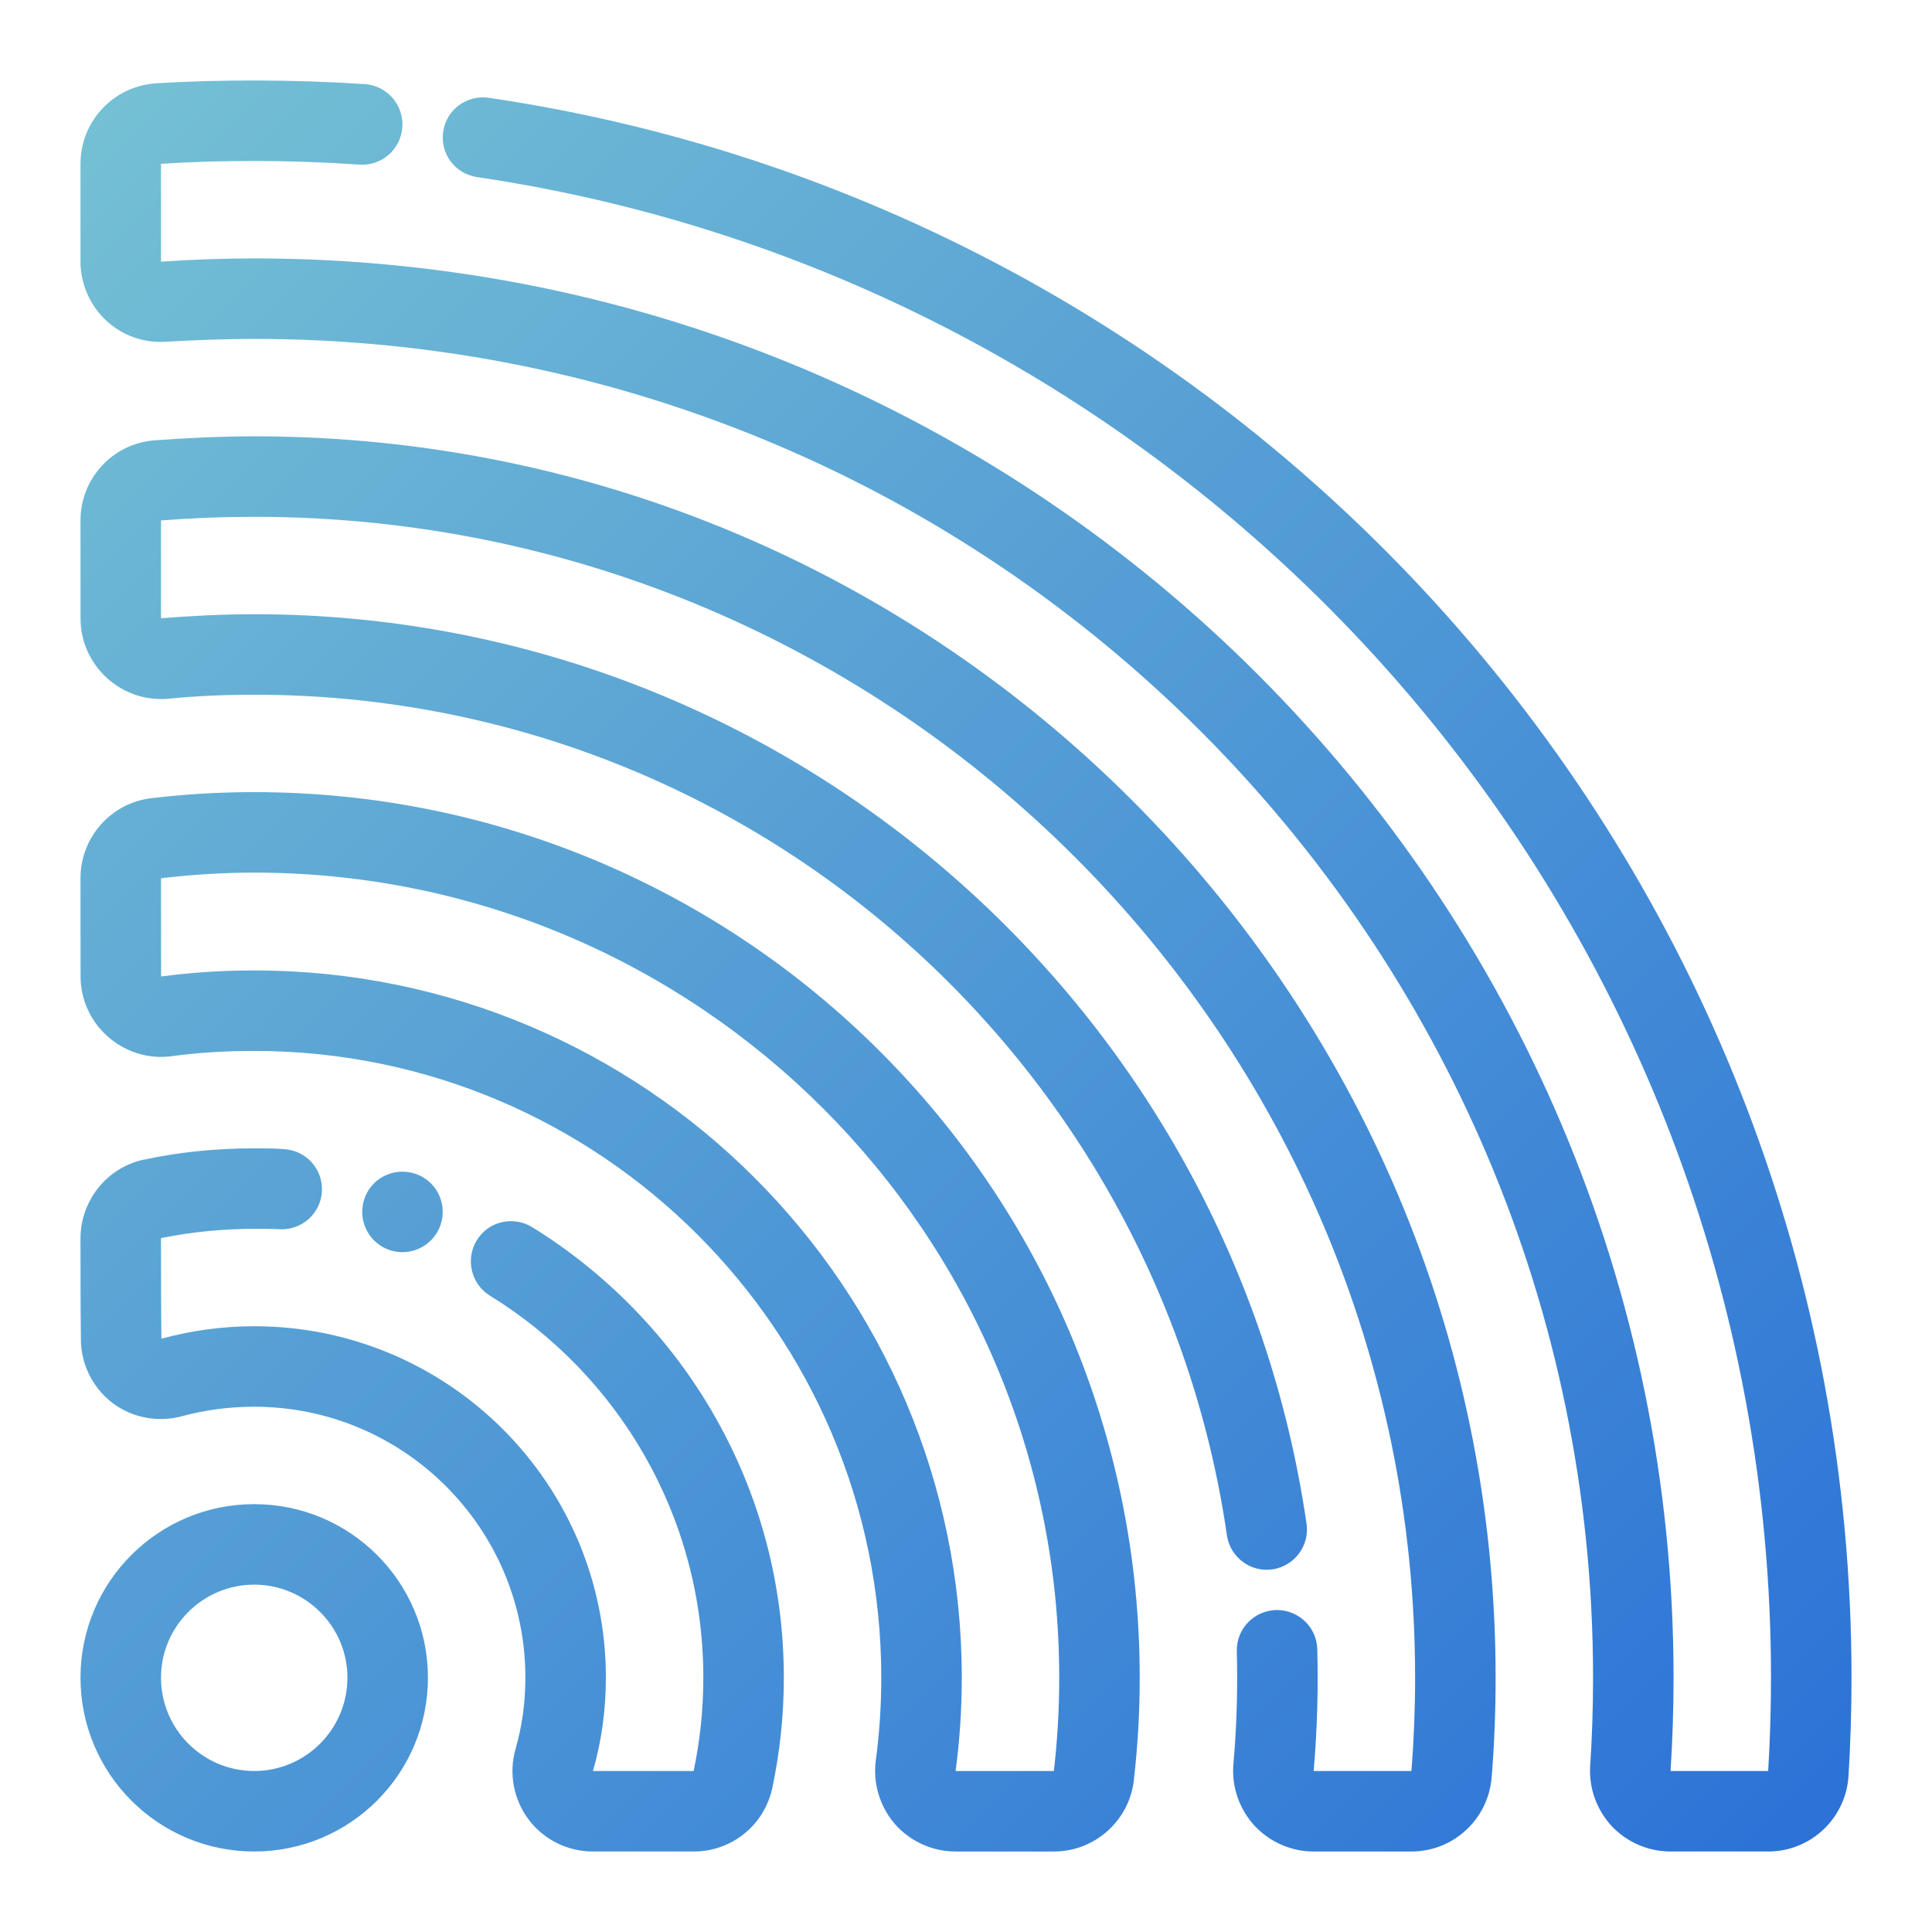 <svg xmlns="http://www.w3.org/2000/svg" xmlns:xlink="http://www.w3.org/1999/xlink" clip-rule="evenodd" fill-rule="evenodd" stroke-linejoin="round" stroke-miterlimit="2" viewBox="0 0 48 48"><linearGradient id="_Linear1" gradientTransform="matrix(48.096 48.096 -48.096 48.096 359.952 1007.9)" gradientUnits="userSpaceOnUse" x1="0" x2="1" y1="0" y2="0"><stop offset="0" stop-color="#79c5d4"></stop><stop offset="1" stop-color="#276dd7"></stop></linearGradient><g transform="translate(-360 -1008)"><g id="GRADIENT-LINE"><path d="m366.316 1045.37c2.382 0 4.316 1.93 4.316 4.31 0 2.39-1.934 4.32-4.316 4.32s-4.316-1.93-4.316-4.32c0-2.38 1.934-4.31 4.316-4.31zm0 2c-1.278 0-2.316 1.04-2.316 2.31 0 1.28 1.038 2.32 2.316 2.32s2.316-1.04 2.316-2.32c0-1.27-1.038-2.31-2.316-2.31zm-2.316-8.61c0 .68 0 1.68.01 2.5.735-.2 1.508-.31 2.306-.31 4.822 0 8.737 3.91 8.737 8.73 0 .81-.11 1.59-.321 2.32h2.501c.158-.75.241-1.52.241-2.32 0-4.01-2.121-7.53-5.302-9.49-.469-.29-.614-.91-.324-1.38s.907-.61 1.377-.32c3.749 2.32 6.249 6.46 6.249 11.19 0 .94-.099 1.86-.286 2.74l-.002.01c-.201.92-1.012 1.57-1.947 1.57-.68 0-1.685 0-2.508 0-.626 0-1.216-.29-1.594-.79-.377-.5-.5-1.15-.33-1.75l.002-.01c.162-.56.244-1.15.244-1.77 0-3.71-3.019-6.73-6.737-6.73-.617 0-1.215.08-1.776.23-.599.17-1.244.05-1.741-.32-.497-.38-.789-.97-.789-1.58-.01-.83-.01-1.83-.01-2.51 0-.94.653-1.76 1.571-1.96h.011c.882-.19 1.797-.28 2.734-.28.248 0 .495 0 .74.02.551.03.973.5.942 1.05-.03.55-.502.97-1.054.94-.208-.01-.417-.01-.628-.01-.794 0-1.568.08-2.316.23zm5.999-1.65c.552 0 1 .44 1 1 0 .55-.448 1-1 1s-1-.45-1-1c0-.56.448-1 1-1zm18.17 15.13c-.12 1-.973 1.76-1.984 1.76-.696 0-1.678 0-2.444 0-.577 0-1.126-.25-1.506-.68-.379-.44-.553-1.02-.475-1.59.089-.67.135-1.35.135-2.05 0-8.59-6.981-15.57-15.579-15.57-.695 0-1.38.04-2.047.13-.572.08-1.149-.1-1.583-.48-.435-.38-.684-.92-.684-1.5-.002-.76-.002-1.75-.002-2.44 0-1.02.757-1.87 1.762-1.99h.006c.836-.1 1.686-.15 2.548-.15 12.142 0 22 9.86 22 22 0 .87-.05 1.72-.147 2.55zm-24.169-22.42c0 .69 0 1.67.002 2.44h.002c.756-.1 1.528-.15 2.312-.15 9.702 0 17.579 7.87 17.579 17.57 0 .79-.052 1.56-.153 2.32h2.441c.088-.76.133-1.53.133-2.32 0-11.03-8.962-20-20-20-.783 0-1.556.05-2.316.14zm28.636 22.18h2.43c.061-.76.092-1.54.092-2.32 0-15.91-12.924-28.84-28.842-28.84-.78 0-1.552.03-2.316.09v2.43h.003c.762-.06 1.533-.1 2.313-.1 13.282 0 24.288 9.83 26.145 22.6.079.54-.3 1.05-.846 1.13s-1.054-.3-1.133-.85c-1.717-11.8-11.89-20.88-24.166-20.88-.721 0-1.435.03-2.137.1-.559.05-1.114-.14-1.528-.52s-.65-.91-.65-1.47c-.001-.75-.001-1.73-.001-2.44-.001-1.04.798-1.91 1.836-1.99h.004c.817-.06 1.643-.1 2.476-.1 17.022 0 30.842 13.82 30.842 30.84 0 .84-.033 1.66-.098 2.48h-.001c-.085 1.04-.952 1.84-1.992 1.84-.703 0-1.681 0-2.432 0-.561 0-1.097-.24-1.475-.65-.378-.42-.565-.97-.516-1.53.062-.7.093-1.42.093-2.14 0-.22-.003-.43-.009-.65-.014-.56.422-1.01.973-1.03.552-.01 1.012.42 1.026.97.007.24.01.48.01.71 0 .78-.034 1.56-.1 2.32zm-28.636-39.93v2.43h.002c.765-.05 1.536-.08 2.314-.08 19.462 0 35.263 15.8 35.263 35.26 0 .78-.025 1.55-.075 2.32h2.426c.046-.77.07-1.54.07-2.32 0-18.91-13.969-34.59-32.146-37.28-.546-.08-.924-.58-.843-1.13.08-.55.589-.92 1.135-.84 19.142 2.82 33.854 19.33 33.854 39.25 0 .82-.025 1.64-.074 2.44-.066 1.06-.94 1.88-1.995 1.88-.708 0-1.685 0-2.428 0-.553 0-1.082-.23-1.46-.63-.378-.41-.571-.95-.535-1.5.047-.72.071-1.45.071-2.19 0-18.35-14.905-33.26-33.263-33.26-.734 0-1.462.03-2.182.07-.553.04-1.096-.15-1.5-.53s-.634-.91-.634-1.46c0-.75 0-1.72 0-2.43 0-1.06.821-1.93 1.875-2h.002c.807-.05 1.62-.07 2.439-.07.925 0 1.842.03 2.751.09.551.04.967.52.929 1.07-.037.55-.515.97-1.066.93-.864-.06-1.735-.09-2.614-.09-.778 0-1.55.02-2.316.07z" fill="url(#_Linear1)"></path></g></g></svg>